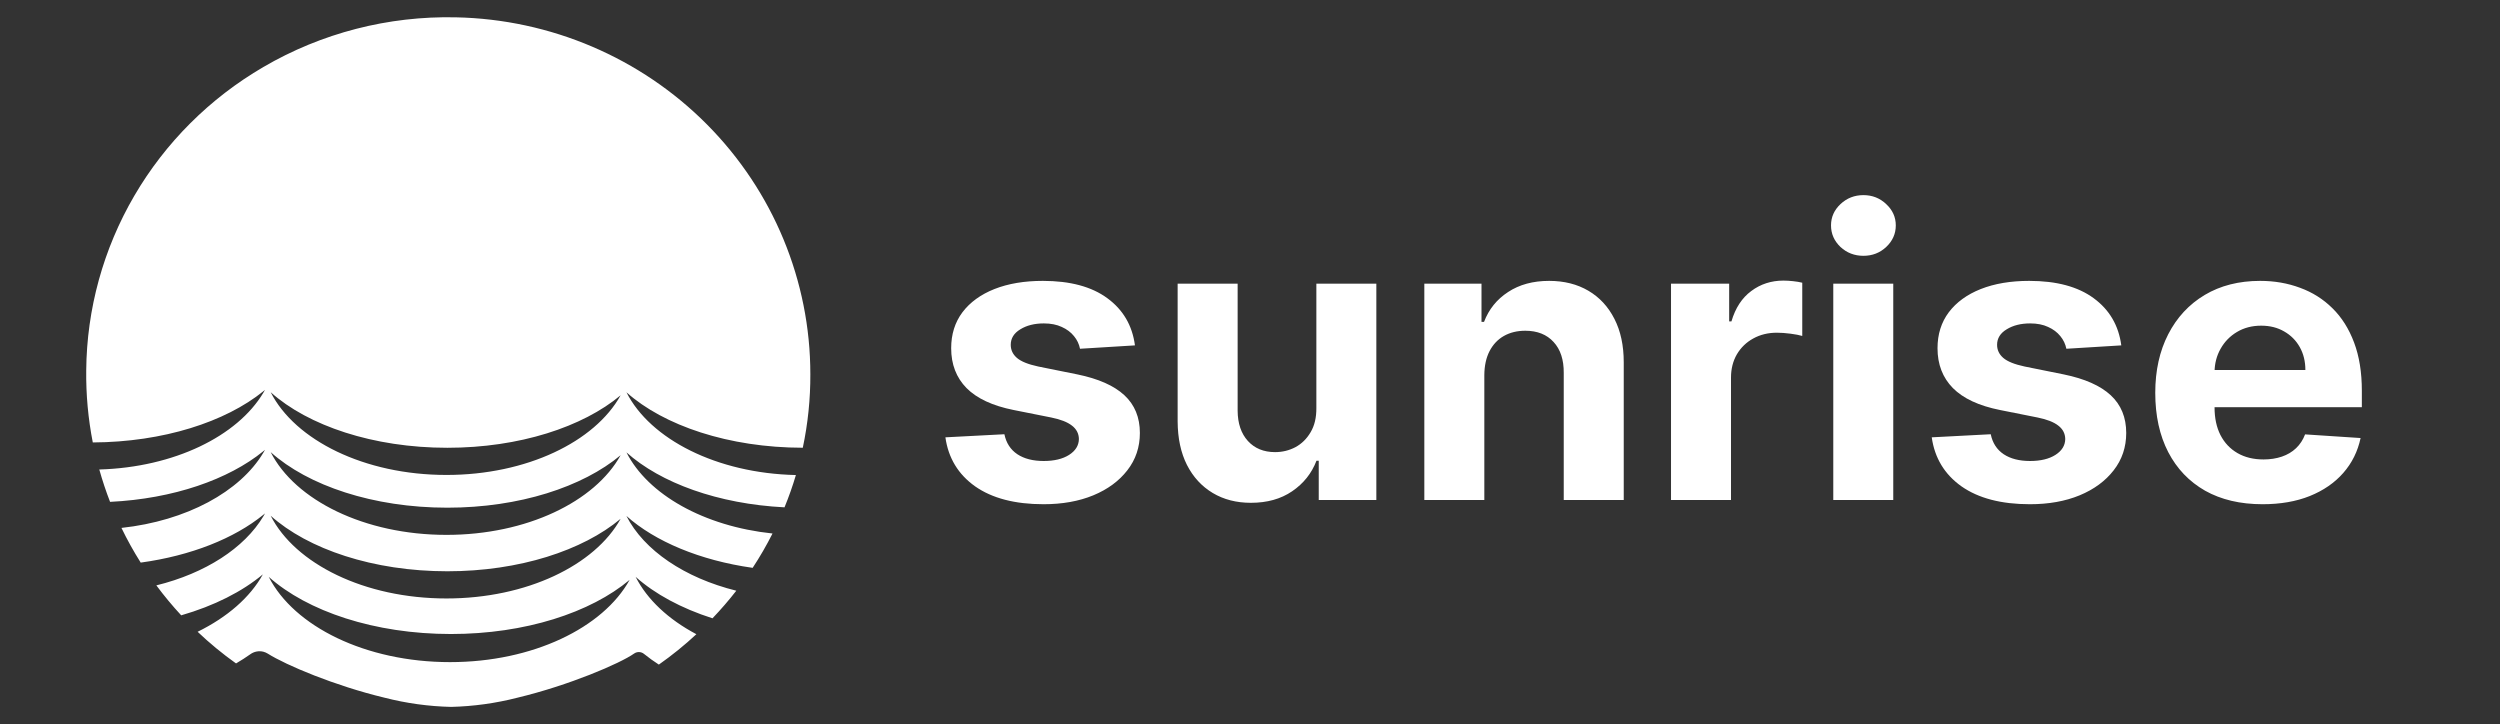 <svg xmlns="http://www.w3.org/2000/svg" width="145" height="42" viewBox="0 0 145 42" fill="none"><rect x="0" y="0" width="145" height="42" fill="#333333" stroke="none"/><path d="M47 21.705C47 16.288 44.847 11.087 41.003 7.217C37.159 3.347 31.93 1.117 26.439 1.005C22.518 0.918 18.651 1.916 15.276 3.887C12.17 5.697 9.592 8.269 7.791 11.353C5.991 14.436 5.03 17.926 5.001 21.484C4.985 22.886 5.112 24.285 5.382 25.662C9.47 25.642 13.08 24.469 15.276 22.691L15.371 22.613C15.341 22.668 15.31 22.721 15.276 22.775C13.774 25.295 10.102 27.105 5.759 27.231C5.939 27.871 6.146 28.495 6.384 29.108C10.057 28.93 13.262 27.807 15.276 26.168L15.371 26.09C15.341 26.145 15.31 26.2 15.276 26.253C13.926 28.518 10.816 30.21 7.044 30.619C7.378 31.31 7.751 31.982 8.161 32.631C11.081 32.231 13.594 31.225 15.276 29.855L15.371 29.777L15.276 29.944C14.173 31.787 11.909 33.252 9.068 33.952C9.517 34.556 9.998 35.136 10.51 35.689C12.417 35.139 14.046 34.316 15.247 33.312C14.506 34.652 13.176 35.801 11.462 36.643C12.159 37.306 12.904 37.92 13.69 38.479C13.982 38.309 14.258 38.131 14.519 37.946C14.626 37.868 14.75 37.815 14.881 37.789C15.011 37.764 15.146 37.768 15.276 37.8C15.366 37.824 15.453 37.861 15.532 37.911C16.586 38.577 19.422 39.775 22.305 40.467C23.567 40.791 24.863 40.97 26.166 41C27.464 40.968 28.753 40.789 30.009 40.467C33.009 39.747 35.958 38.485 36.785 37.902C36.869 37.844 36.971 37.815 37.073 37.82C37.176 37.824 37.274 37.862 37.353 37.927C37.628 38.148 37.915 38.356 38.213 38.547C38.978 38.009 39.706 37.42 40.39 36.784C38.768 35.925 37.535 34.775 36.866 33.456C37.984 34.453 39.516 35.283 41.324 35.861C41.812 35.351 42.273 34.817 42.706 34.261C39.705 33.517 37.349 31.919 36.331 29.924C37.991 31.405 40.596 32.502 43.654 32.935C44.076 32.293 44.461 31.628 44.806 30.943C40.824 30.525 37.573 28.68 36.334 26.238C38.317 28.015 41.655 29.231 45.502 29.425C45.754 28.812 45.974 28.187 46.162 27.553C41.574 27.453 37.715 25.475 36.334 22.753C38.497 24.686 42.27 25.965 46.562 25.969C46.859 24.567 47.006 23.137 47 21.705ZM25.947 25.971C30.119 25.971 33.8 24.764 35.997 22.926C34.505 25.622 30.545 27.547 25.894 27.547C21.146 27.547 17.116 25.537 15.699 22.748C17.866 24.689 21.648 25.971 25.947 25.971ZM25.947 29.446C30.119 29.446 33.8 28.239 35.997 26.401C34.505 29.098 30.545 31.023 25.894 31.023C21.146 31.023 17.116 29.012 15.699 26.223C17.866 28.166 21.648 29.446 25.947 29.446ZM25.947 33.134C30.119 33.134 33.8 31.927 35.997 30.089C34.505 32.786 30.545 34.711 25.894 34.711C21.146 34.711 17.116 32.701 15.699 29.912C17.866 31.853 21.648 33.134 25.947 33.134ZM36.518 33.632C34.981 36.414 30.896 38.403 26.102 38.403C21.206 38.403 17.051 36.332 15.588 33.458C17.823 35.452 21.716 36.773 26.156 36.773C30.46 36.773 34.254 35.531 36.518 33.632Z" fill="white"></path><path d="M65.827 20.032L62.641 20.228C62.587 19.956 62.47 19.711 62.29 19.493C62.11 19.27 61.874 19.093 61.58 18.962C61.291 18.826 60.945 18.758 60.542 18.758C60.003 18.758 59.548 18.872 59.178 19.101C58.808 19.324 58.623 19.624 58.623 19.999C58.623 20.299 58.743 20.552 58.982 20.759C59.222 20.966 59.633 21.132 60.216 21.257L62.486 21.715C63.706 21.965 64.615 22.368 65.214 22.923C65.813 23.479 66.113 24.208 66.113 25.112C66.113 25.934 65.87 26.656 65.386 27.277C64.906 27.897 64.248 28.382 63.409 28.73C62.576 29.073 61.615 29.245 60.526 29.245C58.865 29.245 57.542 28.899 56.556 28.208C55.576 27.511 55.002 26.563 54.833 25.365L58.255 25.186C58.359 25.692 58.609 26.079 59.007 26.346C59.404 26.607 59.913 26.738 60.534 26.738C61.144 26.738 61.634 26.62 62.004 26.386C62.38 26.147 62.571 25.839 62.576 25.463C62.571 25.148 62.437 24.889 62.176 24.688C61.914 24.481 61.511 24.323 60.967 24.214L58.794 23.781C57.569 23.536 56.657 23.111 56.058 22.507C55.465 21.902 55.168 21.132 55.168 20.195C55.168 19.389 55.386 18.695 55.821 18.113C56.262 17.53 56.88 17.081 57.675 16.765C58.476 16.449 59.412 16.291 60.485 16.291C62.07 16.291 63.316 16.626 64.226 17.296C65.141 17.966 65.674 18.878 65.827 20.032ZM76.349 23.658V16.454H79.828V29H76.487V26.721H76.357C76.074 27.456 75.603 28.047 74.944 28.494C74.29 28.94 73.493 29.163 72.551 29.163C71.712 29.163 70.974 28.973 70.337 28.592C69.7 28.21 69.202 27.669 68.843 26.966C68.489 26.264 68.309 25.423 68.303 24.442V16.454H71.783V23.822C71.788 24.562 71.987 25.148 72.379 25.578C72.771 26.008 73.297 26.223 73.956 26.223C74.375 26.223 74.767 26.128 75.132 25.937C75.496 25.741 75.79 25.453 76.014 25.071C76.243 24.69 76.354 24.219 76.349 23.658ZM86.091 21.747V29H82.611V16.454H85.927V18.668H86.074C86.352 17.938 86.817 17.361 87.471 16.936C88.124 16.506 88.916 16.291 89.848 16.291C90.719 16.291 91.478 16.482 92.126 16.863C92.774 17.244 93.278 17.789 93.637 18.496C93.997 19.199 94.177 20.037 94.177 21.012V29H90.697V21.633C90.703 20.865 90.507 20.266 90.109 19.836C89.712 19.4 89.164 19.183 88.467 19.183C87.999 19.183 87.585 19.283 87.226 19.485C86.872 19.686 86.594 19.98 86.393 20.367C86.197 20.748 86.096 21.208 86.091 21.747ZM96.919 29V16.454H100.292V18.643H100.423C100.651 17.865 101.035 17.277 101.574 16.879C102.113 16.476 102.734 16.275 103.437 16.275C103.611 16.275 103.799 16.286 104 16.308C104.202 16.329 104.379 16.359 104.531 16.397V19.485C104.368 19.436 104.142 19.392 103.853 19.354C103.564 19.316 103.3 19.297 103.061 19.297C102.549 19.297 102.092 19.409 101.689 19.632C101.291 19.849 100.975 20.154 100.741 20.547C100.513 20.939 100.398 21.39 100.398 21.902V29H96.919ZM106.33 29V16.454H109.809V29H106.33ZM108.078 14.837C107.56 14.837 107.117 14.666 106.746 14.323C106.382 13.974 106.199 13.558 106.199 13.073C106.199 12.594 106.382 12.183 106.746 11.84C107.117 11.491 107.56 11.317 108.078 11.317C108.595 11.317 109.036 11.491 109.401 11.84C109.771 12.183 109.956 12.594 109.956 13.073C109.956 13.558 109.771 13.974 109.401 14.323C109.036 14.666 108.595 14.837 108.078 14.837ZM123.035 20.032L119.849 20.228C119.795 19.956 119.678 19.711 119.498 19.493C119.318 19.27 119.082 19.093 118.788 18.962C118.499 18.826 118.153 18.758 117.75 18.758C117.211 18.758 116.757 18.872 116.386 19.101C116.016 19.324 115.831 19.624 115.831 19.999C115.831 20.299 115.951 20.552 116.19 20.759C116.43 20.966 116.841 21.132 117.424 21.257L119.694 21.715C120.914 21.965 121.823 22.368 122.422 22.923C123.021 23.479 123.321 24.208 123.321 25.112C123.321 25.934 123.078 26.656 122.594 27.277C122.114 27.897 121.456 28.382 120.617 28.73C119.784 29.073 118.823 29.245 117.734 29.245C116.073 29.245 114.75 28.899 113.764 28.208C112.784 27.511 112.21 26.563 112.041 25.365L115.463 25.186C115.567 25.692 115.817 26.079 116.215 26.346C116.612 26.607 117.121 26.738 117.742 26.738C118.352 26.738 118.842 26.62 119.212 26.386C119.588 26.147 119.779 25.839 119.784 25.463C119.779 25.148 119.645 24.889 119.384 24.688C119.122 24.481 118.719 24.323 118.175 24.214L116.002 23.781C114.777 23.536 113.865 23.111 113.266 22.507C112.673 21.902 112.376 21.132 112.376 20.195C112.376 19.389 112.594 18.695 113.029 18.113C113.47 17.53 114.088 17.081 114.883 16.765C115.684 16.449 116.62 16.291 117.693 16.291C119.278 16.291 120.525 16.626 121.434 17.296C122.349 17.966 122.882 18.878 123.035 20.032ZM131.229 29.245C129.938 29.245 128.828 28.984 127.896 28.461C126.971 27.933 126.258 27.187 125.757 26.223C125.256 25.254 125.005 24.108 125.005 22.784C125.005 21.494 125.256 20.361 125.757 19.387C126.258 18.412 126.963 17.652 127.872 17.108C128.787 16.563 129.859 16.291 131.09 16.291C131.918 16.291 132.688 16.425 133.401 16.691C134.12 16.953 134.746 17.348 135.28 17.876C135.819 18.404 136.238 19.068 136.538 19.869C136.837 20.664 136.987 21.595 136.987 22.662V23.617H126.394V21.461H133.712C133.712 20.96 133.603 20.517 133.385 20.13C133.167 19.743 132.865 19.441 132.479 19.223C132.097 19 131.654 18.889 131.147 18.889C130.619 18.889 130.151 19.011 129.742 19.256C129.339 19.496 129.024 19.82 128.795 20.228C128.566 20.631 128.449 21.08 128.444 21.576V23.626C128.444 24.246 128.558 24.783 128.787 25.235C129.021 25.687 129.35 26.035 129.775 26.28C130.2 26.525 130.703 26.648 131.286 26.648C131.673 26.648 132.027 26.593 132.348 26.484C132.669 26.375 132.944 26.212 133.173 25.994C133.401 25.776 133.576 25.51 133.695 25.194L136.914 25.406C136.75 26.18 136.415 26.855 135.909 27.432C135.408 28.004 134.76 28.45 133.965 28.771C133.175 29.087 132.263 29.245 131.229 29.245Z" fill="white"></path></svg>
